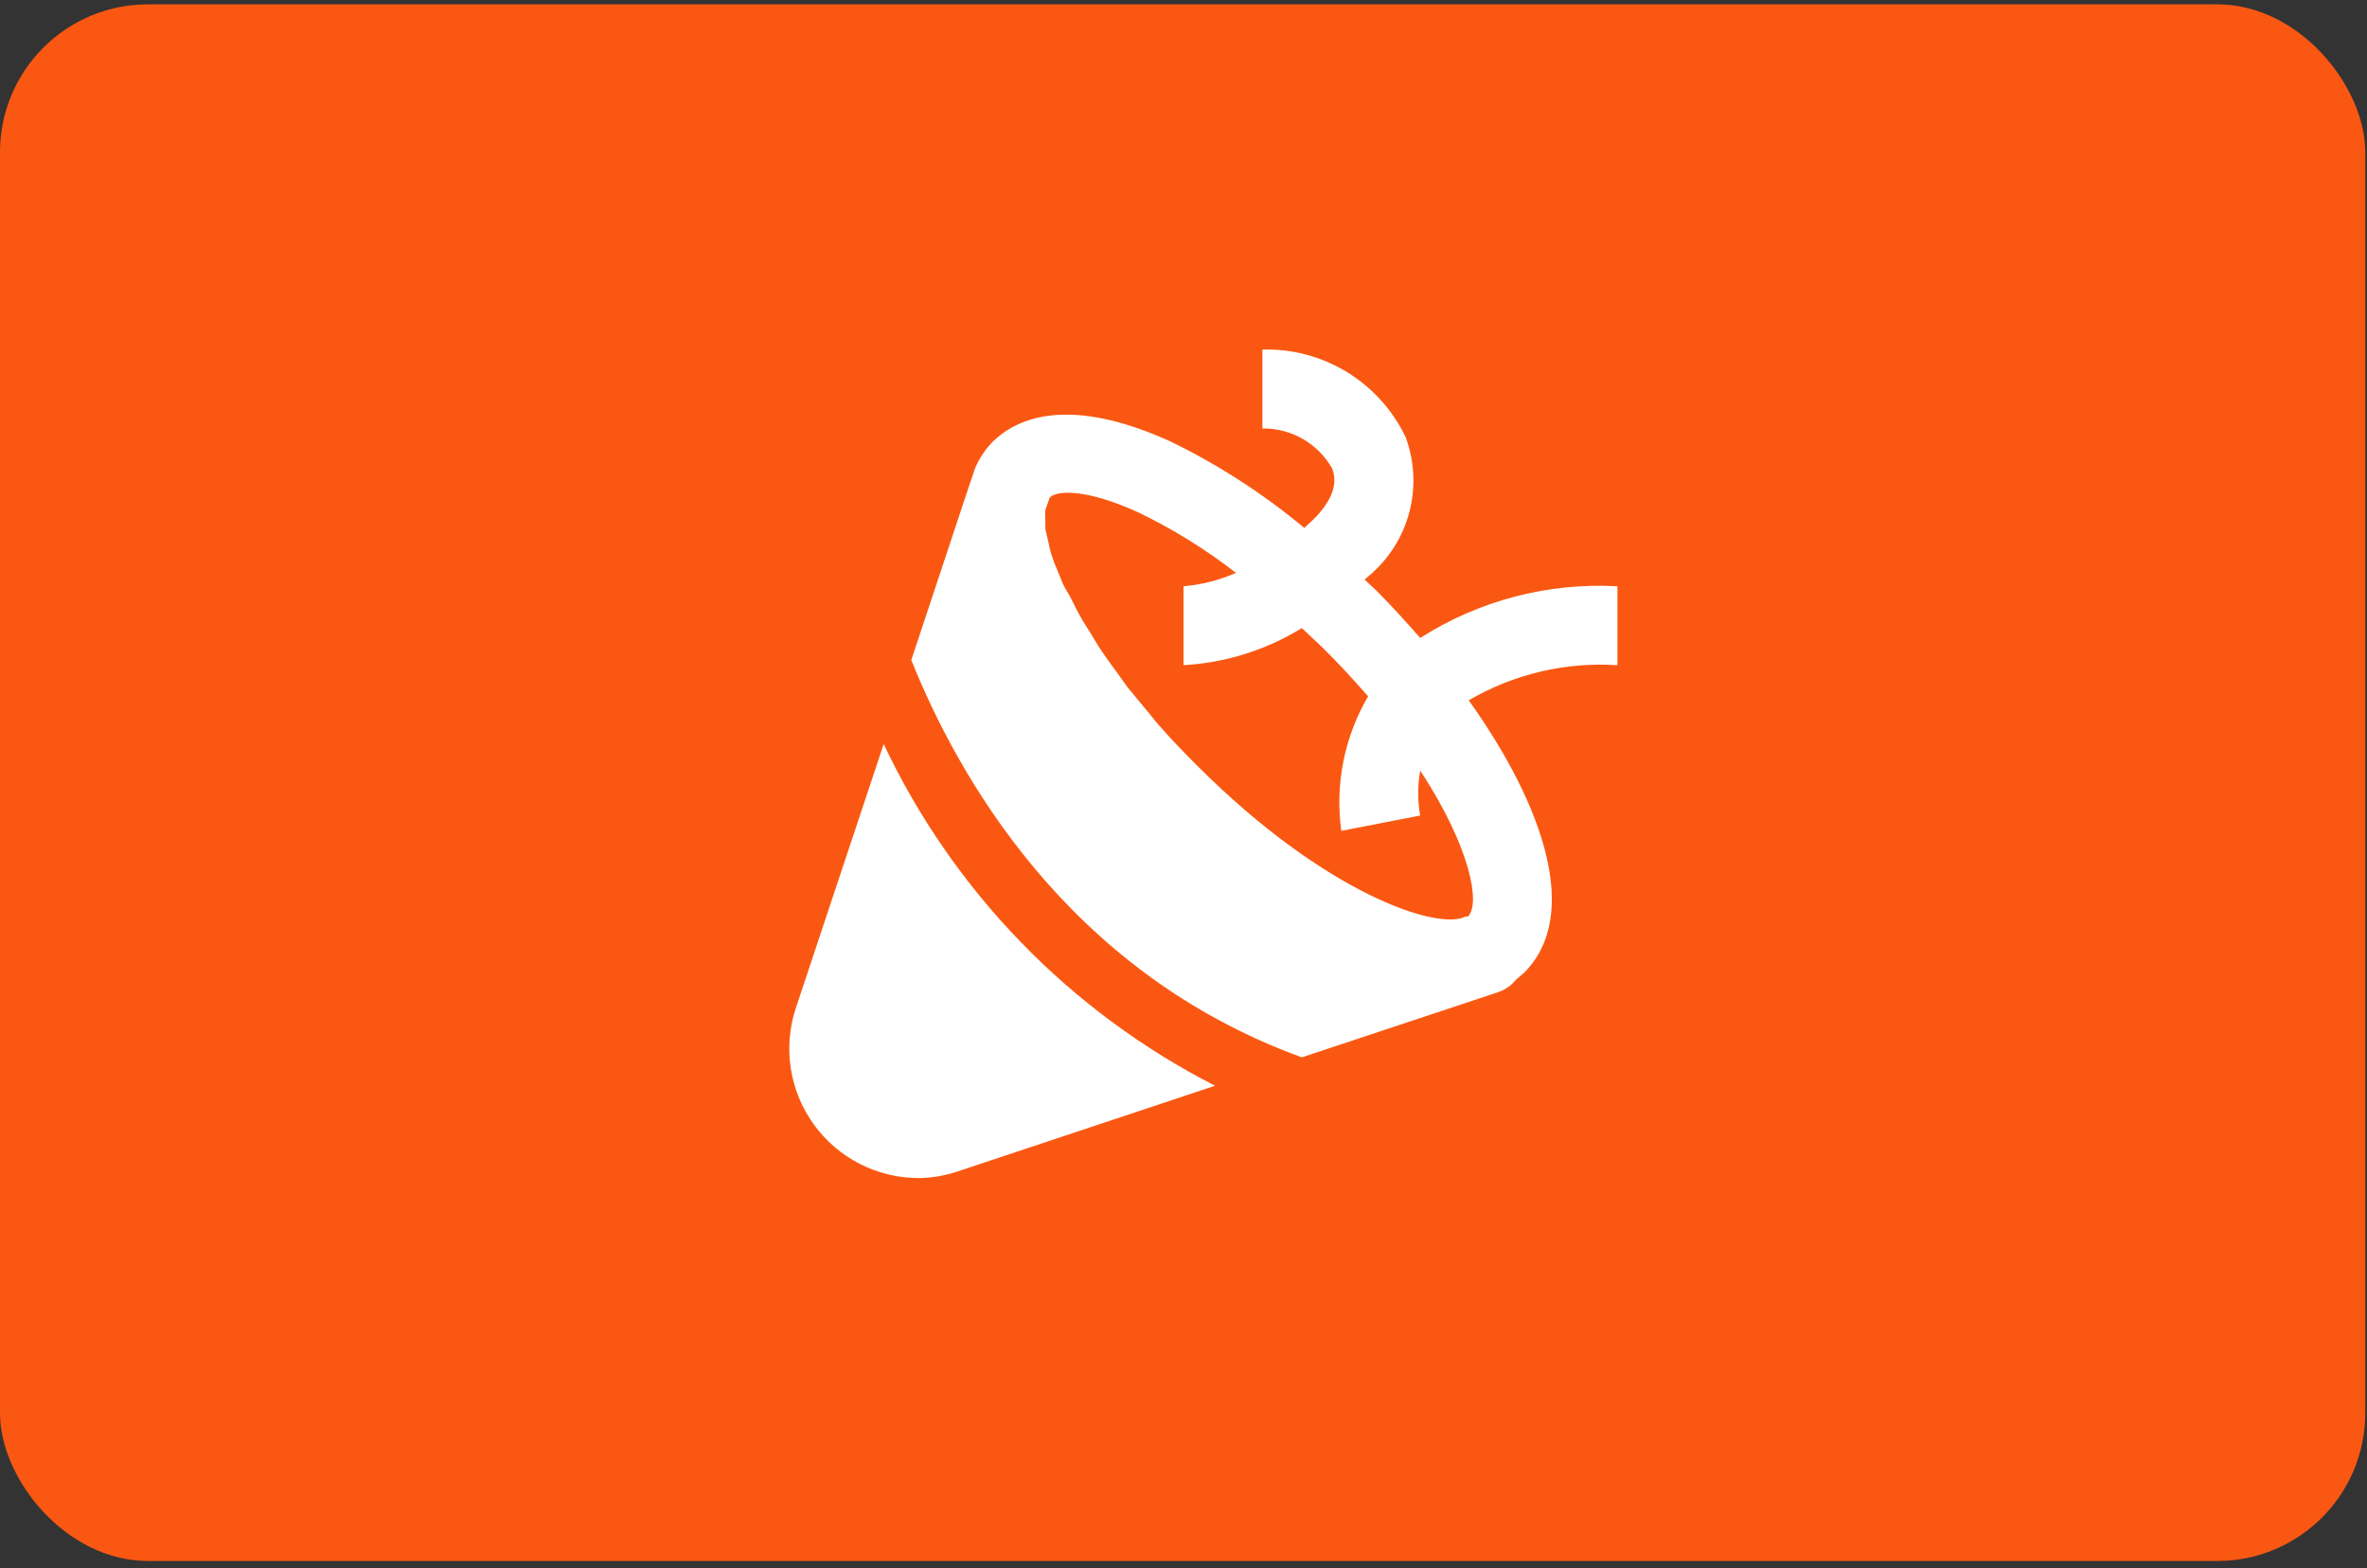 <?xml version="1.0" encoding="UTF-8"?> <svg xmlns="http://www.w3.org/2000/svg" width="240" height="159" viewBox="0 0 240 159" fill="none"><rect x="0" y="0" width="240" height="159" fill="#333333" stroke="none"/><rect y="0.441" width="239.823" height="157.823" rx="15" fill="#FA5812"></rect><path d="M164 59.441C156.949 59.053 149.955 60.886 144 64.681C142.56 63.041 141.08 61.401 139.52 59.841L138.36 58.761L138.92 58.281C140.876 56.602 142.27 54.363 142.914 51.867C143.558 49.37 143.42 46.736 142.52 44.321C141.22 41.593 139.155 39.303 136.578 37.726C134 36.15 131.02 35.356 128 35.441V43.441C129.423 43.421 130.826 43.781 132.063 44.484C133.301 45.188 134.328 46.208 135.04 47.441C135.72 49.041 135.04 50.801 133.16 52.681L132.24 53.521C128.068 50.044 123.487 47.089 118.6 44.721C108.48 40.161 103.28 42.281 100.72 44.721C99.94 45.503 99.316 46.426 98.88 47.441L98.16 49.561L92.4 66.921C96.96 78.281 108 98.481 132 107.201L152 100.561C152.674 100.31 153.269 99.881 153.72 99.321L154.56 98.601C160.28 92.841 156.6 81.761 148.92 71.001C153.48 68.339 158.731 67.1 164 67.441V59.441ZM148.84 92.921H148.6C145.84 94.401 134.4 90.641 121.44 77.681C120.08 76.321 118.8 75.001 117.64 73.681C117.24 73.241 116.88 72.761 116.48 72.281L114.36 69.721L113.24 68.161C112.68 67.401 112.12 66.641 111.64 65.921C111.16 65.201 111 64.881 110.68 64.361C110.36 63.841 109.8 63.001 109.44 62.321C109.08 61.641 108.92 61.361 108.68 60.841C108.44 60.321 108 59.721 107.76 59.161C107.52 58.601 107.4 58.241 107.2 57.801C107 57.361 106.76 56.721 106.6 56.201C106.44 55.681 106.4 55.441 106.32 55.041C106.24 54.641 106.08 54.081 106 53.681C105.981 53.361 105.981 53.041 106 52.721C105.961 52.375 105.961 52.026 106 51.681L106.44 50.441C107.12 49.721 110.08 49.521 115.36 51.921C118.889 53.616 122.227 55.681 125.32 58.081C123.634 58.825 121.836 59.285 120 59.441V67.441C124.25 67.2 128.373 65.908 132 63.681L133.96 65.521C135.72 67.241 137.28 68.961 138.72 70.601C136.308 74.713 135.35 79.518 136 84.241L144 82.681C143.73 81.173 143.73 79.629 144 78.121C149.16 86.001 150.12 91.681 148.84 92.921ZM89.6 75.441L80.68 102.241C80.036 104.208 79.867 106.3 80.187 108.346C80.506 110.391 81.305 112.332 82.519 114.01C83.732 115.687 85.325 117.054 87.167 117.998C89.01 118.942 91.05 119.436 93.12 119.441C94.481 119.428 95.831 119.198 97.12 118.761L123.2 110.081C108.481 102.563 96.665 90.382 89.6 75.441Z" fill="white"></path></svg> 